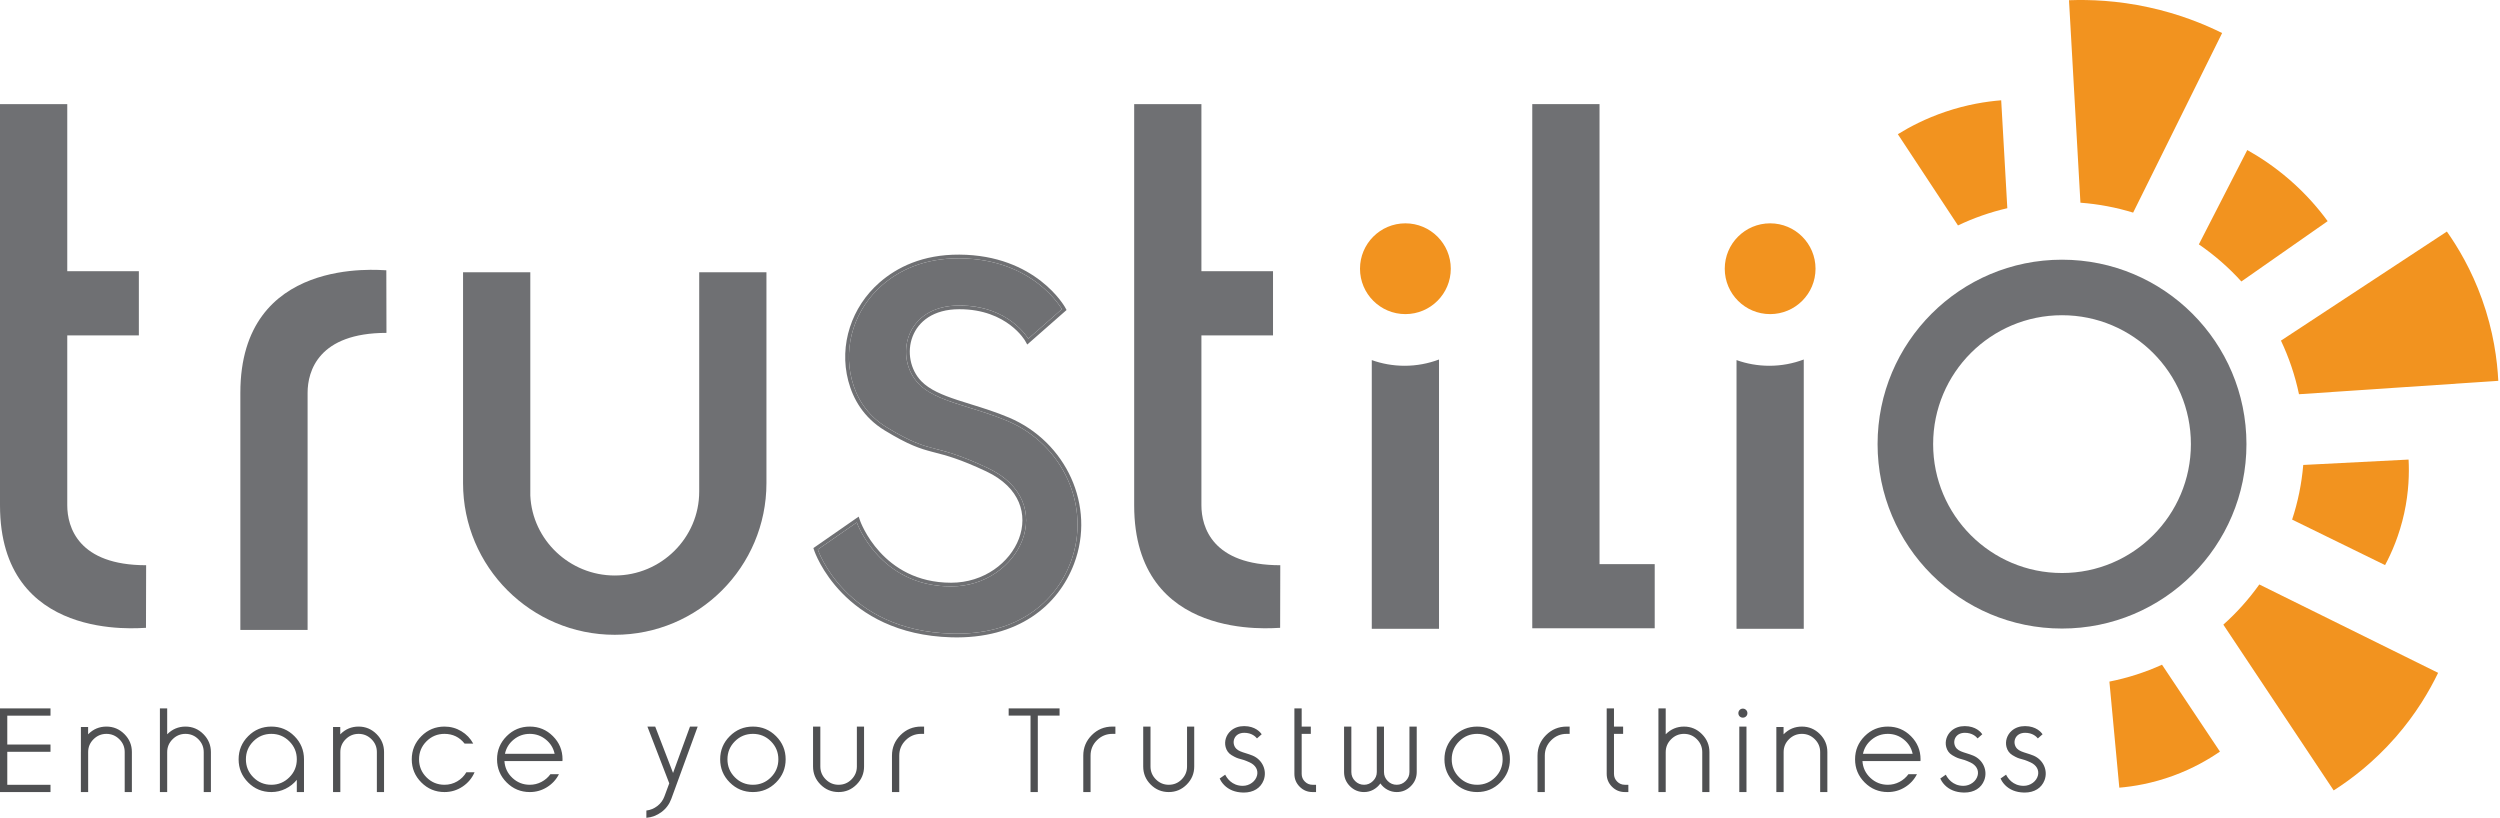 <svg width="1008" height="330" viewBox="0 0 1008 330" fill="none" xmlns="http://www.w3.org/2000/svg">
<path d="M58.92 227.899L58.86 253.139C56.05 253.139 0 259.069 0 203.739V41.979H27.12V109.359H55.99V135.229H27.12V203.739C27.12 212.539 31.58 227.899 58.92 227.899Z" fill="#6F7073"/>
<path d="M124.023 158.381C124.023 149.572 128.48 134.22 155.821 134.22L155.766 108.974C152.955 108.974 96.909 103.049 96.909 158.381V253.987H124.023V158.381Z" fill="#6F7073"/>
<path d="M516.21 227.899L516.15 253.139C513.34 253.139 457.3 259.069 457.3 203.739V41.979H484.41V109.359H513.28V135.229H484.41V203.739C484.41 212.539 488.87 227.899 516.21 227.899Z" fill="#6F7073"/>
<path d="M667.18 227.459V253.319H617.81V41.979H644.93V227.459H667.18Z" fill="#6F7073"/>
<path d="M580.21 144.949V253.539H553.1V145.189C557.23 146.669 561.69 147.479 566.33 147.479C571.22 147.479 575.9 146.579 580.21 144.949Z" fill="#6F7073"/>
<path d="M566.655 126.649C576.762 126.649 584.956 118.456 584.956 108.349C584.956 98.242 576.762 90.048 566.655 90.048C556.548 90.048 548.354 98.242 548.354 108.349C548.354 118.456 556.548 126.649 566.655 126.649Z" fill="#F2931F"/>
<path d="M727.276 144.949V253.539H700.166V145.189C704.296 146.669 708.756 147.479 713.396 147.479C718.286 147.479 722.966 146.579 727.276 144.949Z" fill="#6F7073"/>
<path d="M713.721 126.649C723.828 126.649 732.021 118.456 732.021 108.349C732.021 98.242 723.828 90.048 713.721 90.048C703.614 90.048 695.42 98.242 695.42 108.349C695.42 118.456 703.614 126.649 713.721 126.649Z" fill="#F2931F"/>
<path d="M309.03 194.779C309.03 228.559 281.65 255.949 247.87 255.949C214.09 255.949 186.7 228.559 186.7 194.779V109.779H213.82V199.843C214.66 217.773 229.73 232.043 247.86 232.043C266.54 232.043 281.92 216.903 281.92 198.223V109.779H309.03L309.03 194.779Z" fill="#6F7073"/>
<path d="M831.4 104.709C790.33 104.709 757.04 137.999 757.04 179.069C757.04 220.139 790.33 253.429 831.4 253.429C872.47 253.429 905.77 220.139 905.77 179.069C905.77 137.999 872.47 104.709 831.4 104.709ZM831.4 231.039C802.7 231.039 779.44 207.769 779.44 179.069C779.44 150.369 802.7 127.099 831.4 127.099C860.1 127.099 883.37 150.369 883.37 179.069C883.37 207.769 860.1 231.039 831.4 231.039Z" fill="#6F7073"/>
<path d="M383.65 255.474C340.68 254.254 329.74 221.574 329.74 221.574L345.45 210.654C345.45 210.654 354.538 236.454 383.49 236.454C411.27 236.454 427.476 202.387 398.21 188.664C374.935 177.749 376.65 183.914 357.53 172.294C349.262 167.266 345.279 160.043 343.476 153.185C339.812 139.252 344.777 124.496 355.63 115.023C362.396 109.118 372.393 104.086 386.8 104.164C416.893 104.325 428.14 124.664 428.14 124.664L414.58 136.574C414.58 136.574 406.971 123.174 386.8 123.174C364.61 123.174 360.5 144.514 370.42 154.764C377.536 162.109 391.809 163.625 406.306 169.776C428.504 179.195 440.205 204.216 431.663 226.765C425.512 243.003 409.945 256.214 383.65 255.474Z" fill="#6F7073"/>
<path fill-rule="evenodd" clip-rule="evenodd" d="M383.608 256.973C361.699 256.351 347.861 247.69 339.507 239.113C335.342 234.837 332.556 230.599 330.807 227.422C329.932 225.833 329.315 224.507 328.915 223.57C328.715 223.101 328.568 222.73 328.47 222.472C328.422 222.342 328.385 222.241 328.36 222.17C328.347 222.135 328.337 222.107 328.33 222.087L328.322 222.062L328.319 222.055L328.318 222.052C328.318 222.051 328.318 222.05 329.74 221.574C329.74 221.574 340.68 254.254 383.65 255.474C409.945 256.214 425.512 243.003 431.663 226.765C440.205 204.216 428.504 179.195 406.306 169.776C401.06 167.55 395.843 165.931 390.984 164.423C382.416 161.764 374.961 159.451 370.42 154.764C360.5 144.514 364.61 123.174 386.8 123.174C403.163 123.174 411.259 131.992 413.733 135.321C414.309 136.096 414.58 136.574 414.58 136.574L428.14 124.664L429.453 123.938L430.037 124.994L414.186 138.917L413.278 137.318L413.277 137.317L413.276 137.316L413.276 137.314L413.267 137.3C413.257 137.282 413.239 137.253 413.214 137.212C413.163 137.13 413.083 137.003 412.971 136.837C412.747 136.506 412.398 136.02 411.915 135.43C410.949 134.25 409.452 132.662 407.349 131.069C403.158 127.896 396.525 124.674 386.8 124.674C376.255 124.674 370.281 129.69 367.968 135.666C365.609 141.758 366.961 149.032 371.498 153.721C374.774 157.101 379.792 159.226 386.065 161.293C387.75 161.848 389.523 162.399 391.36 162.969C396.241 164.483 401.571 166.137 406.892 168.395C429.779 178.106 441.913 203.941 433.066 227.297C426.682 244.149 410.523 257.731 383.608 256.973ZM346.034 212.075C348.442 217.479 358.661 236.454 383.49 236.454C411.27 236.454 427.476 202.387 398.21 188.664C387.472 183.628 382.053 182.228 377.453 181.04C372.083 179.652 367.829 178.553 357.53 172.294C349.262 167.266 345.279 160.043 343.476 153.185C339.812 139.252 344.777 124.496 355.63 115.023C362.396 109.118 372.393 104.086 386.8 104.164C416.893 104.325 428.14 124.664 428.14 124.664C429.453 123.938 429.452 123.937 429.452 123.936L429.447 123.928L429.438 123.911C429.43 123.898 429.42 123.879 429.406 123.856C429.379 123.809 429.341 123.744 429.291 123.661C429.192 123.496 429.046 123.26 428.851 122.965C428.462 122.373 427.878 121.541 427.085 120.547C425.499 118.561 423.07 115.926 419.675 113.29C412.87 108.005 402.22 102.746 386.808 102.664C372.01 102.584 361.665 107.765 354.644 113.893C343.387 123.717 338.207 139.049 342.025 153.566C343.904 160.712 348.081 168.303 356.751 173.575C366.435 179.461 370.921 180.882 375.932 182.194C376.31 182.293 376.691 182.392 377.077 182.492C381.634 183.669 386.958 185.044 397.573 190.022C404.62 193.326 408.789 197.783 410.781 202.504C412.776 207.23 412.654 212.373 410.839 217.175C407.197 226.815 396.765 234.954 383.49 234.954C369.522 234.954 360.391 228.751 354.721 222.542C351.876 219.428 349.903 216.31 348.643 213.973C348.013 212.806 347.564 211.837 347.274 211.167C347.129 210.832 347.024 210.572 346.957 210.399C346.923 210.312 346.899 210.248 346.884 210.207L346.868 210.163L346.865 210.155L346.865 210.154L346.211 208.298L327.961 220.984L328.318 222.05L329.74 221.574L345.45 210.654C345.45 210.654 345.634 211.177 346.034 212.075Z" fill="#6F7073"/>
<path d="M809.35 83.949C802.41 85.549 795.75 87.899 789.46 90.899L765.21 54.109C770.03 51.129 776.45 47.759 784.39 45.069C793.1 42.119 800.89 40.919 806.88 40.439C807.7 53.929 808.53 70.099 809.35 83.949Z" fill="#F2931F"/>
<path d="M895.96 13.319L860.08 85.729C853.29 83.649 846.17 82.279 838.83 81.729L834.22 0.089C842.58 -0.221 853.7 0.179 866.41 2.959C878.67 5.629 888.63 9.689 895.96 13.319Z" fill="#F2931F"/>
<path d="M938.51 89.169L903.72 113.489C898.62 107.869 892.86 102.839 886.58 98.529L906.1 60.499C911.07 63.279 916.98 67.129 923.08 72.409C929.87 78.289 934.9 84.229 938.51 89.169Z" fill="#F2931F"/>
<path d="M1007.31 153.549L926.95 158.949C925.37 151.389 922.91 144.149 919.68 137.339L986.58 93.359C991.08 99.739 996.49 108.809 1000.69 120.479C1005.41 133.569 1006.89 145.219 1007.31 153.549Z" fill="#F2931F"/>
<path d="M969.38 206.909C967.43 215.819 964.31 222.899 961.66 227.849L924.18 209.499C926.5 202.479 928.02 195.099 928.67 187.469L971.14 185.299C971.43 190.799 971.26 198.289 969.38 206.909Z" fill="#F2931F"/>
<path d="M983.05 271.289C979.61 278.419 974.22 287.759 965.85 297.309C956.97 307.449 947.85 314.289 940.94 318.699L896.45 251.859C901.86 247.029 906.73 241.589 910.96 235.659L983.05 271.289Z" fill="#F2931F"/>
<path d="M895.08 303.039C890.56 306.149 884.3 309.819 876.34 312.739C867.81 315.869 860.19 317.109 854.51 317.589L850.51 274.819C857.92 273.349 865.02 271.049 871.72 268.009L895.08 303.039Z" fill="#F2931F"/>
<path d="M0 285.632H20.36V288.57H2.938V300.199H20.36V303.136H2.938V316.42H20.36V319.358H0V285.632ZM42.912 292.957C40.07 292.957 37.642 293.964 35.629 295.978C35.593 296.013 35.564 296.051 35.529 296.087V293.135H32.619V302.977C32.617 303.059 32.608 303.137 32.608 303.219V319.358H35.546V303.219C35.546 301.206 36.27 299.481 37.719 298.046C39.167 296.613 40.898 295.895 42.912 295.895C44.925 295.895 46.657 296.613 48.105 298.046C49.554 299.481 50.278 301.206 50.278 303.219V319.358H53.175V303.219C53.175 300.405 52.167 297.991 50.154 295.978C48.14 293.964 45.726 292.957 42.912 292.957ZM74.776 292.957C71.934 292.957 69.479 293.991 67.41 296.06V285.632H64.472V319.358H67.41V303.261C67.41 301.247 68.134 299.515 69.582 298.068C71.031 296.619 72.762 295.895 74.776 295.895C76.817 295.895 78.555 296.619 79.99 298.068C81.424 299.515 82.142 301.247 82.142 303.261V319.358H85.038V303.261C85.038 300.447 84.031 298.026 82.017 295.999C80.003 293.971 77.59 292.957 74.776 292.957ZM118.722 296.826C121.288 299.406 122.571 302.516 122.571 306.157V319.358H119.674V314.434C118.432 315.951 116.915 317.151 115.122 318.034C113.328 318.917 111.425 319.358 109.411 319.358C105.742 319.358 102.625 318.069 100.059 315.489C97.494 312.91 96.21 309.799 96.21 306.157C96.21 302.516 97.494 299.406 100.059 296.826C102.625 294.246 105.742 292.957 109.411 292.957C113.053 292.957 116.156 294.246 118.722 296.826ZM119.674 306.157C119.674 303.316 118.667 300.896 116.653 298.895C114.639 296.895 112.226 295.895 109.411 295.895C106.57 295.895 104.149 296.895 102.149 298.895C100.148 300.896 99.149 303.316 99.149 306.157C99.149 308.999 100.148 311.42 102.149 313.42C104.149 315.42 106.57 316.42 109.411 316.42C112.226 316.42 114.639 315.42 116.653 313.42C118.667 311.42 119.674 308.999 119.674 306.157ZM144.586 292.957C141.744 292.957 139.316 293.964 137.302 295.978C137.263 296.017 137.23 296.059 137.191 296.099V293.135H134.281V319.358H137.22V303.219C137.22 301.206 137.944 299.481 139.392 298.046C140.84 296.613 142.572 295.895 144.586 295.895C146.599 295.895 148.33 296.613 149.779 298.046C151.227 299.481 151.952 301.206 151.952 303.219V319.358H154.848V303.219C154.848 300.405 153.841 297.991 151.827 295.978C149.813 293.964 147.4 292.957 144.586 292.957ZM184.332 315.054C182.773 315.965 181.069 316.42 179.222 316.42C176.38 316.42 173.959 315.42 171.959 313.42C169.959 311.42 168.959 308.999 168.959 306.157C168.959 303.316 169.959 300.896 171.959 298.895C173.959 296.895 176.38 295.895 179.222 295.895C182.559 295.895 185.264 297.205 187.333 299.826H190.808C189.677 297.73 188.078 296.06 186.008 294.818C183.939 293.577 181.677 292.957 179.222 292.957C175.58 292.957 172.47 294.246 169.89 296.826C167.31 299.406 166.021 302.516 166.021 306.157C166.021 309.799 167.31 312.91 169.89 315.489C172.47 318.069 175.58 319.358 179.222 319.358C181.897 319.358 184.332 318.62 186.526 317.144C188.719 315.669 190.325 313.744 191.346 311.372H188.036C187.125 312.917 185.89 314.144 184.332 315.054ZM222.941 296.826C225.52 299.406 226.81 302.516 226.81 306.157C226.81 306.461 226.796 306.695 226.769 306.861H203.388C203.554 309.537 204.622 311.799 206.595 313.648C208.567 315.496 210.906 316.42 213.609 316.42C215.265 316.42 216.823 316.042 218.286 315.282C219.747 314.524 220.961 313.482 221.927 312.158H225.362C224.258 314.338 222.651 316.083 220.541 317.393C218.43 318.703 216.12 319.358 213.609 319.358C209.968 319.358 206.857 318.069 204.278 315.489C201.698 312.91 200.409 309.799 200.409 306.157C200.409 302.516 201.698 299.406 204.278 296.826C206.857 294.246 209.968 292.957 213.609 292.957C217.251 292.957 220.361 294.246 222.941 296.826ZM223.624 303.922C223.127 301.605 221.941 299.688 220.065 298.171C218.189 296.654 216.037 295.895 213.609 295.895C211.182 295.895 209.03 296.654 207.154 298.171C205.277 299.688 204.092 301.605 203.595 303.922H223.624ZM271.377 311.661L264.177 292.957H261.032L269.846 315.841L267.901 321.096C267.322 322.669 266.37 323.965 265.046 324.986C263.722 326.006 262.246 326.613 260.618 326.806V329.745C262.853 329.552 264.887 328.773 266.722 327.407C268.556 326.041 269.873 324.268 270.674 322.09L281.309 292.957H278.205L271.377 311.661ZM312.904 296.826C315.483 299.406 316.773 302.516 316.773 306.157C316.773 309.799 315.483 312.91 312.904 315.489C310.324 318.069 307.214 319.358 303.572 319.358C299.931 319.358 296.82 318.069 294.241 315.489C291.66 312.91 290.371 309.799 290.371 306.157C290.371 302.516 291.66 299.406 294.241 296.826C296.82 294.246 299.931 292.957 303.572 292.957C307.214 292.957 310.324 294.246 312.904 296.826ZM313.835 306.157C313.835 303.316 312.834 300.896 310.835 298.895C308.834 296.895 306.413 295.895 303.572 295.895C300.73 295.895 298.31 296.895 296.31 298.895C294.309 300.896 293.31 303.316 293.31 306.157C293.31 308.999 294.309 311.42 296.31 313.42C298.31 315.42 300.73 316.42 303.572 316.42C306.413 316.42 308.834 315.42 310.835 313.42C312.834 311.42 313.835 308.999 313.835 306.157ZM345.491 309.054C345.491 311.068 344.774 312.799 343.34 314.247C341.905 315.696 340.167 316.42 338.126 316.42C336.111 316.42 334.38 315.696 332.932 314.247C331.483 312.799 330.76 311.068 330.76 309.054V292.957H327.821V309.054C327.821 311.896 328.828 314.323 330.842 316.337C332.856 318.352 335.284 319.358 338.126 319.358C340.939 319.358 343.353 318.345 345.367 316.317C347.38 314.289 348.388 311.869 348.388 309.054V292.957H345.491V309.054ZM363.078 296.392C360.788 298.682 359.643 301.439 359.643 304.667V319.358H362.581V304.667C362.581 302.241 363.443 300.172 365.168 298.461C366.892 296.751 368.968 295.895 371.396 295.895H372.596V292.957H371.396C368.14 292.957 365.368 294.102 363.078 296.392ZM406.693 288.529H415.508V319.358H418.446V288.529H427.218V285.632H406.693V288.529ZM440.212 296.392C437.921 298.682 436.777 301.439 436.777 304.667V319.358H439.715V304.667C439.715 302.241 440.577 300.172 442.302 298.461C444.025 296.751 446.101 295.895 448.53 295.895H449.729V292.957H448.53C445.274 292.957 442.501 294.102 440.212 296.392ZM478.614 309.054C478.614 311.068 477.896 312.799 476.462 314.247C475.027 315.696 473.289 316.42 471.248 316.42C469.233 316.42 467.502 315.696 466.054 314.247C464.605 312.799 463.882 311.068 463.882 309.054V292.957H460.943V309.054C460.943 311.896 461.95 314.323 463.964 316.337C465.978 318.352 468.406 319.358 471.248 319.358C474.061 319.358 476.475 318.345 478.489 316.317C480.503 314.289 481.51 311.869 481.51 309.054V292.957H478.614V309.054ZM526.119 315.137C525.264 314.282 524.836 313.248 524.836 312.033V295.895H528.519V292.957H524.836V285.632H521.898V312.033C521.898 314.048 522.608 315.772 524.03 317.207C525.45 318.641 527.181 319.358 529.223 319.358H530.63V316.42H529.223C528.009 316.42 526.974 315.992 526.119 315.137ZM568.286 311.288C568.286 312.669 567.782 313.868 566.776 314.888C565.768 315.91 564.561 316.42 563.155 316.42C561.747 316.42 560.54 315.917 559.534 314.91C558.526 313.903 558.024 312.696 558.024 311.288V292.957H555.126V311.288C555.126 312.669 554.616 313.868 553.595 314.888C552.575 315.91 551.375 316.42 549.995 316.42C548.588 316.42 547.381 315.917 546.374 314.91C545.367 313.903 544.864 312.696 544.864 311.288V292.957H541.926V311.288C541.926 313.496 542.712 315.392 544.284 316.979C545.857 318.565 547.76 319.358 549.995 319.358C551.319 319.358 552.554 319.047 553.699 318.427C554.843 317.806 555.802 316.958 556.575 315.882C557.32 316.958 558.272 317.806 559.43 318.427C560.589 319.047 561.831 319.358 563.155 319.358C565.362 319.358 567.258 318.565 568.845 316.979C570.43 315.392 571.224 313.496 571.224 311.288V292.957H568.286V311.288ZM604.93 296.826C607.509 299.406 608.799 302.516 608.799 306.157C608.799 309.799 607.509 312.91 604.93 315.489C602.35 318.069 599.241 319.358 595.598 319.358C591.957 319.358 588.847 318.069 586.267 315.489C583.687 312.91 582.398 309.799 582.398 306.157C582.398 302.516 583.687 299.406 586.267 296.826C588.847 294.246 591.957 292.957 595.598 292.957C599.241 292.957 602.35 294.246 604.93 296.826ZM605.862 306.157C605.862 303.316 604.861 300.896 602.861 298.895C600.86 296.895 598.439 295.895 595.598 295.895C592.756 295.895 590.336 296.895 588.336 298.895C586.335 300.896 585.336 303.316 585.336 306.157C585.336 308.999 586.335 311.42 588.336 313.42C590.336 315.42 592.756 316.42 595.598 316.42C598.439 316.42 600.86 315.42 602.861 313.42C604.861 311.42 605.862 308.999 605.862 306.157ZM623.365 296.392C621.074 298.682 619.93 301.439 619.93 304.667V319.358H622.869V304.667C622.869 302.241 623.73 300.172 625.454 298.461C627.178 296.751 629.254 295.895 631.682 295.895H632.882V292.957H631.682C628.427 292.957 625.654 294.102 623.365 296.392ZM652.042 315.137C651.186 314.282 650.759 313.248 650.759 312.033V295.895H654.441V292.957H650.759V285.632H647.82V312.033C647.82 314.048 648.531 315.772 649.952 317.207C651.372 318.641 653.103 319.358 655.145 319.358H656.552V316.42H655.145C653.931 316.42 652.896 315.992 652.042 315.137ZM678.981 292.957C676.139 292.957 673.684 293.991 671.615 296.06V285.632H668.677V319.358H671.615V303.261C671.615 301.247 672.339 299.515 673.788 298.068C675.235 296.619 676.966 295.895 678.981 295.895C681.022 295.895 682.76 296.619 684.195 298.068C685.629 299.515 686.347 301.247 686.347 303.261V319.358H689.243V303.261C689.243 300.447 688.236 298.026 686.222 295.999C684.209 293.971 681.795 292.957 678.981 292.957ZM701.285 319.358H704.181V292.957H701.285V319.358ZM702.734 285.715C702.209 285.715 701.775 285.894 701.43 286.253C701.084 286.612 700.912 287.039 700.912 287.536C700.912 288.06 701.084 288.495 701.43 288.839C701.775 289.185 702.209 289.357 702.734 289.357C703.229 289.357 703.657 289.185 704.016 288.839C704.374 288.495 704.554 288.06 704.554 287.536C704.554 287.039 704.374 286.612 704.016 286.253C703.657 285.894 703.229 285.715 702.734 285.715ZM726.526 292.957C723.685 292.957 721.257 293.964 719.244 295.978C719.204 296.017 719.172 296.059 719.133 296.099V293.135H716.223V319.358H719.16V303.219C719.16 301.206 719.885 299.481 721.333 298.046C722.782 296.613 724.513 295.895 726.526 295.895C728.54 295.895 730.272 296.613 731.72 298.046C733.169 299.481 733.892 301.206 733.892 303.219V319.358H736.79V303.219C736.79 300.405 735.782 297.991 733.769 295.978C731.754 293.964 729.34 292.957 726.526 292.957ZM770.495 296.826C773.073 299.406 774.363 302.516 774.363 306.157C774.363 306.461 774.349 306.695 774.322 306.861H750.941C751.107 309.537 752.176 311.799 754.148 313.648C756.121 315.496 758.459 316.42 761.163 316.42C762.818 316.42 764.376 316.042 765.839 315.282C767.301 314.524 768.514 313.482 769.48 312.158H772.916C771.812 314.338 770.205 316.083 768.094 317.393C765.984 318.703 763.673 319.358 761.163 319.358C757.521 319.358 754.411 318.069 751.831 315.489C749.251 312.91 747.963 309.799 747.963 306.157C747.963 302.516 749.251 299.406 751.831 296.826C754.411 294.246 757.521 292.957 761.163 292.957C764.805 292.957 767.915 294.246 770.495 296.826ZM771.177 303.922C770.681 301.605 769.494 299.688 767.619 298.171C765.742 296.654 763.59 295.895 761.163 295.895C758.735 295.895 756.583 296.654 754.707 298.171C752.831 299.688 751.645 301.605 751.148 303.922H771.177ZM505.096 304.677C504.161 304.28 503.236 303.997 502.338 303.714C500.724 303.213 499.335 302.779 498.438 301.863C497.409 300.796 497.116 299.162 497.702 297.783C498.325 296.31 499.779 295.469 501.696 295.469C504.68 295.469 506.239 296.999 506.815 297.726L508.722 296.045C508.165 295.233 506.097 292.787 501.687 292.768H501.63C499.505 292.768 497.702 293.401 496.266 294.648C494.378 296.3 493.556 298.878 494.17 301.211C494.547 302.637 495.35 303.732 496.559 304.469C498.391 305.574 499.137 305.772 500.082 306.018C500.913 306.226 501.942 306.499 503.935 307.425C506.239 308.511 507.344 310.428 506.871 312.553C506.324 314.999 503.84 316.85 501.092 316.85C496.606 316.85 494.595 313.563 494 312.345L491.771 313.903C491.979 314.375 492.517 315.452 493.575 316.529C495.464 318.446 498.004 319.466 501.13 319.551C501.253 319.56 501.375 319.56 501.498 319.56C505.389 319.56 508.307 317.737 509.506 314.574C510.97 310.692 509.034 306.348 505.096 304.677ZM795.645 304.677C794.71 304.28 793.784 303.997 792.887 303.714C791.272 303.213 789.884 302.779 788.987 301.863C787.957 300.796 787.665 299.162 788.25 297.783C788.873 296.31 790.328 295.469 792.245 295.469C795.229 295.469 796.787 296.999 797.363 297.726L799.271 296.045C798.714 295.233 796.645 292.787 792.235 292.768H792.179C790.054 292.768 788.25 293.401 786.815 294.648C784.926 296.3 784.104 298.878 784.718 301.211C785.096 302.637 785.899 303.732 787.107 304.469C788.939 305.574 789.686 305.772 790.63 306.018C791.461 306.226 792.49 306.499 794.483 307.425C796.787 308.511 797.892 310.428 797.42 312.553C796.872 314.999 794.388 316.85 791.641 316.85C787.155 316.85 785.143 313.563 784.548 312.345L782.319 313.903C782.527 314.375 783.066 315.452 784.123 316.529C786.012 318.446 788.552 319.466 791.678 319.551C791.801 319.56 791.924 319.56 792.047 319.56C795.937 319.56 798.855 317.737 800.055 314.574C801.518 310.692 799.582 306.348 795.645 304.677ZM819.946 304.677C819.011 304.28 818.085 303.997 817.188 303.714C815.573 303.213 814.185 302.779 813.288 301.863C812.258 300.796 811.966 299.162 812.551 297.783C813.174 296.31 814.629 295.469 816.546 295.469C819.53 295.469 821.088 296.999 821.664 297.726L823.572 296.045C823.015 295.233 820.946 292.787 816.536 292.768H816.48C814.355 292.768 812.551 293.401 811.116 294.648C809.227 296.3 808.406 298.878 809.019 301.211C809.397 302.637 810.2 303.732 811.408 304.469C813.24 305.574 813.987 305.772 814.931 306.018C815.762 306.226 816.791 306.499 818.784 307.425C821.088 308.511 822.193 310.428 821.721 312.553C821.173 314.999 818.69 316.85 815.942 316.85C811.456 316.85 809.444 313.563 808.849 312.345L806.62 313.903C806.828 314.375 807.367 315.452 808.424 316.529C810.313 318.446 812.853 319.466 815.979 319.551C816.102 319.56 816.225 319.56 816.348 319.56C820.238 319.56 823.156 317.737 824.356 314.574C825.819 310.692 823.883 306.348 819.946 304.677Z" fill="#4F5052"/>
</svg>

